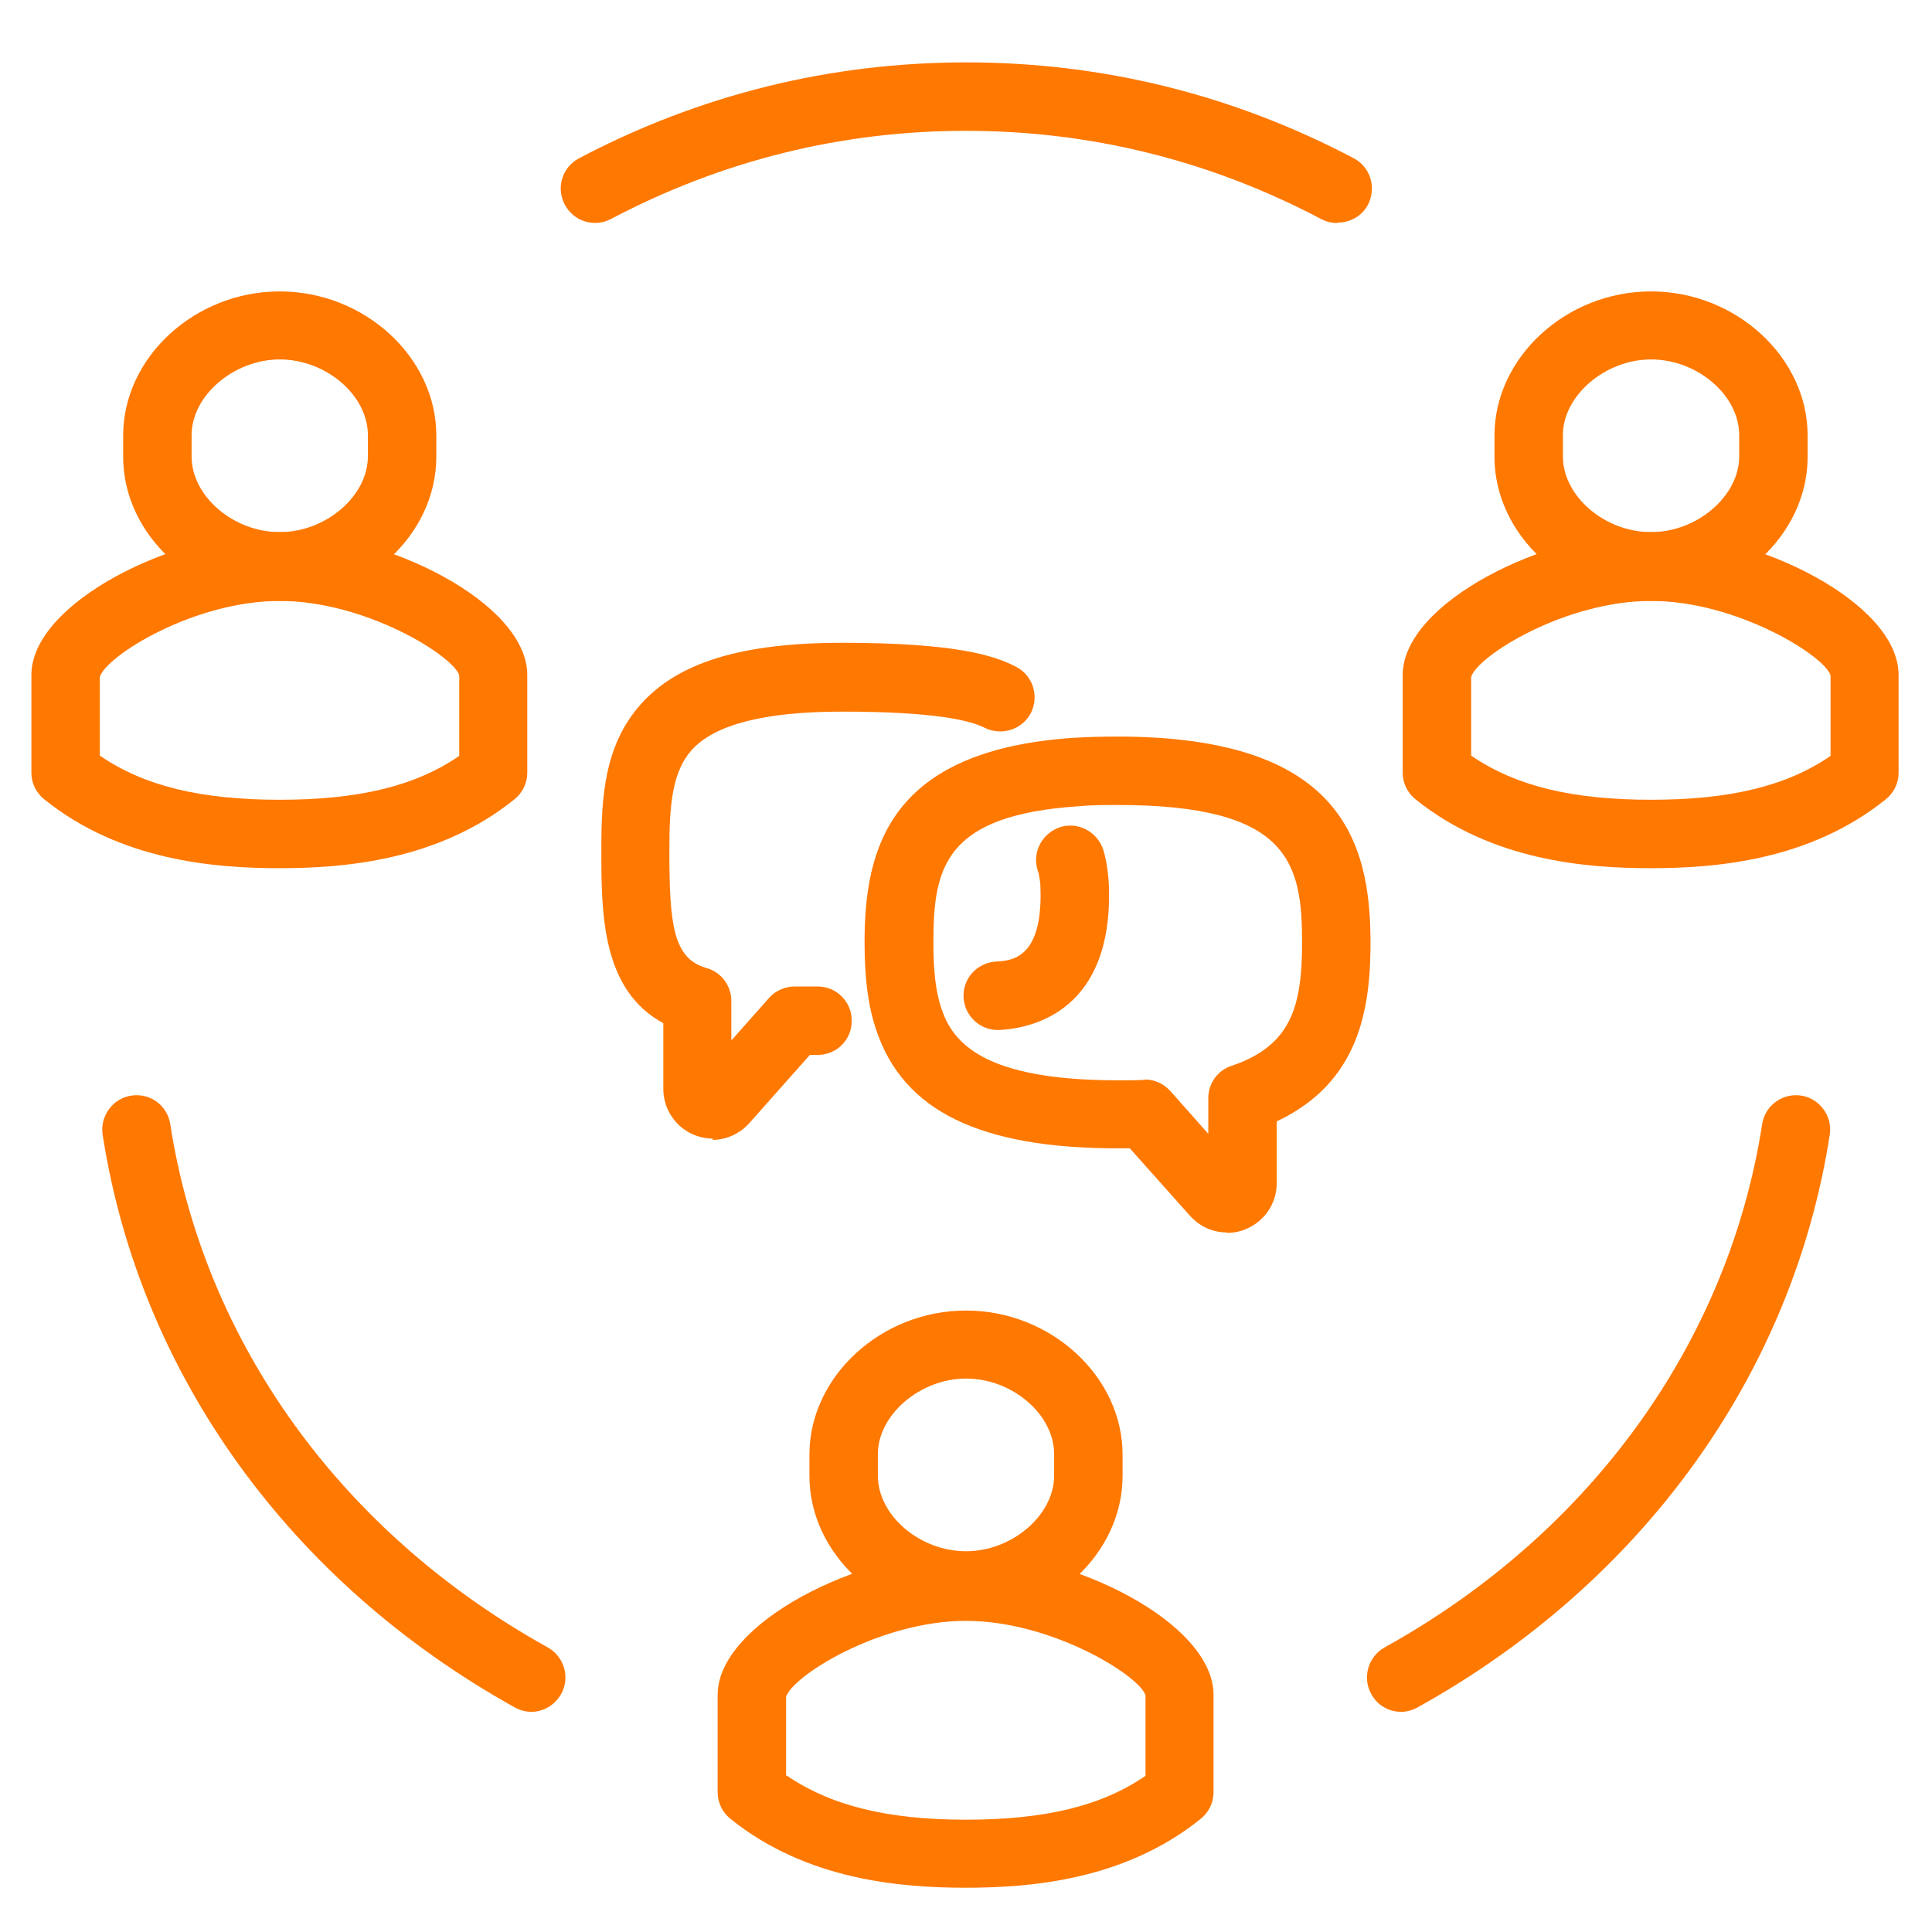 <?xml version="1.0" encoding="UTF-8"?>
<svg id="svg2" xmlns="http://www.w3.org/2000/svg" viewBox="0 0 48 48">
  <defs>
    <style>
      .cls-1 {
        fill: #ff7800;
      }
    </style>
  </defs>
  <g>
    <path class="cls-1" d="M34.81,42.53c-.3,0-.59-.16-.74-.44-.23-.41-.08-.93,.33-1.16,5.12-2.84,8.54-7.58,9.38-13,.07-.46,.5-.78,.97-.71,.46,.07,.78,.51,.71,.97-.92,5.95-4.66,11.13-10.24,14.23-.13,.07-.27,.11-.41,.11Z"/>
    <path class="cls-1" d="M13.2,42.53c-.14,0-.28-.04-.41-.11-5.58-3.1-9.32-8.28-10.24-14.23-.07-.46,.25-.9,.71-.97,.48-.07,.9,.25,.97,.71,.84,5.42,4.26,10.16,9.38,13,.41,.23,.56,.75,.33,1.16-.16,.28-.45,.44-.74,.44Z"/>
    <path class="cls-1" d="M33.22,5.54c-.13,0-.27-.03-.4-.1-2.75-1.45-5.72-2.19-8.82-2.19s-6.07,.74-8.82,2.19c-.42,.22-.93,.06-1.15-.36-.22-.42-.06-.93,.36-1.15,3-1.58,6.24-2.38,9.62-2.38s6.62,.8,9.62,2.38c.42,.22,.57,.73,.36,1.15-.15,.29-.45,.45-.75,.45Z"/>
    <path class="cls-1" d="M24,46.9c-1.6,0-3.95-.18-5.85-1.71-.2-.16-.32-.4-.32-.66v-2.42c0-1.79,3.53-3.55,6.16-3.55s6.16,1.75,6.16,3.55v2.42c0,.26-.12,.5-.32,.66-1.9,1.53-4.25,1.71-5.85,1.71Zm-4.46-2.79c1.1,.75,2.5,1.1,4.46,1.1s3.37-.34,4.46-1.09v-2c-.14-.48-2.32-1.85-4.46-1.85s-4.32,1.37-4.47,1.89v1.96Zm9.78,.43h0Z"/>
    <path class="cls-1" d="M24,40.25c-2.11,0-3.89-1.64-3.89-3.58v-.53c0-1.94,1.78-3.58,3.89-3.58s3.89,1.64,3.89,3.58v.53c0,1.94-1.78,3.58-3.89,3.58Zm0-6c-1.14,0-2.19,.9-2.19,1.88v.53c0,.99,1.04,1.88,2.19,1.88s2.19-.9,2.19-1.88v-.53c0-.99-1.04-1.88-2.19-1.88Z"/>
    <path class="cls-1" d="M41.02,21.57c-1.6,0-3.95-.18-5.85-1.71-.2-.16-.32-.4-.32-.66v-2.43c0-1.79,3.53-3.55,6.16-3.55s6.16,1.75,6.16,3.55v2.43c0,.26-.12,.5-.32,.66-1.9,1.53-4.25,1.71-5.85,1.71Zm-4.46-2.79c1.1,.75,2.5,1.09,4.46,1.09s3.37-.34,4.46-1.09v-2c-.14-.48-2.32-1.85-4.46-1.85s-4.32,1.37-4.47,1.89v1.96Zm9.78,.43h0Z"/>
    <path class="cls-1" d="M41.02,14.93c-2.11,0-3.89-1.64-3.89-3.58v-.53c0-1.94,1.78-3.58,3.89-3.58s3.89,1.64,3.89,3.58v.53c0,1.94-1.78,3.58-3.89,3.58Zm0-6c-1.14,0-2.19,.9-2.19,1.88v.53c0,.99,1.04,1.88,2.19,1.88s2.19-.9,2.19-1.88v-.53c0-.99-1.04-1.88-2.19-1.88Z"/>
    <path class="cls-1" d="M6.95,21.57c-1.6,0-3.95-.18-5.85-1.71-.2-.16-.32-.4-.32-.66v-2.43c0-1.79,3.53-3.55,6.16-3.55s6.16,1.75,6.16,3.55v2.43c0,.26-.12,.5-.32,.66-1.9,1.53-4.25,1.71-5.85,1.71Zm-4.46-2.79c1.1,.75,2.5,1.09,4.46,1.09s3.37-.34,4.46-1.09v-2c-.14-.48-2.32-1.85-4.46-1.85s-4.32,1.37-4.47,1.89v1.96Zm9.78,.43h0Z"/>
    <path class="cls-1" d="M6.95,14.93c-2.11,0-3.89-1.64-3.89-3.58v-.53c0-1.94,1.78-3.58,3.89-3.58s3.89,1.64,3.89,3.58v.53c0,1.94-1.78,3.58-3.89,3.58Zm0-6c-1.14,0-2.19,.9-2.19,1.88v.53c0,.99,1.04,1.88,2.19,1.88s2.19-.9,2.19-1.88v-.53c0-.99-1.04-1.88-2.19-1.88Z"/>
  </g>
  <g>
    <path class="cls-1" d="M30.48,30.62c-.35,0-.68-.15-.92-.42l-1.49-1.67c-.1,0-.2,0-.3,0-3.42,0-5.33-.93-6-2.94-.2-.59-.29-1.27-.29-2.18,0-2.34,.62-4.78,5.21-5.08,.33-.02,.69-.03,1.08-.03,5.54,0,6.28,2.59,6.28,5.12,0,1.67-.29,3.48-2.33,4.44v1.53c0,.52-.31,.97-.8,1.16-.15,.06-.3,.08-.44,.08Zm-2.04-3.8c.24,0,.47,.1,.64,.29l.94,1.06v-.89c0-.36,.23-.69,.58-.8,1.47-.5,1.75-1.46,1.75-3.06,0-2-.33-3.42-4.58-3.42-.34,0-.66,0-.96,.03-3.36,.22-3.62,1.54-3.62,3.39,0,.72,.06,1.23,.2,1.64,.28,.83,1.02,1.78,4.38,1.78,.22,0,.44,0,.64-.01h.03Z"/>
    <path class="cls-1" d="M24.79,25.59c-.45,0-.82-.35-.85-.8-.03-.47,.33-.87,.8-.9,.38-.02,1.17-.06,1.11-1.83,0-.13-.03-.33-.07-.44-.14-.45,.11-.92,.56-1.07,.44-.14,.92,.11,1.07,.56,.09,.29,.13,.66,.14,.89,.11,3.09-1.86,3.54-2.71,3.59-.02,0-.03,0-.05,0Z"/>
    <path class="cls-1" d="M17.72,28.29c-.15,0-.3-.03-.44-.08-.48-.18-.8-.64-.8-1.16v-1.63c-1.54-.83-1.54-2.75-1.54-4.32,0-1.27,.07-2.58,.97-3.59,.92-1.05,2.52-1.54,5.01-1.54h0c2.83,0,3.8,.32,4.33,.6,.42,.22,.57,.73,.36,1.15-.22,.41-.73,.57-1.15,.36-.35-.18-1.24-.4-3.54-.4h0c-1.92,0-3.17,.32-3.74,.96-.46,.52-.55,1.29-.55,2.46,0,1.87,.09,2.71,.92,2.95,.37,.1,.62,.44,.62,.82v.98l.94-1.06c.17-.19,.42-.29,.67-.28,.08,0,.17,0,.26,0,.09,0,.19,0,.28,0,.47,0,.85,.39,.84,.86,0,.47-.38,.84-.85,.84h-.19s-1.5,1.69-1.5,1.69c-.24,.27-.58,.42-.92,.42Z"/>
  </g>
</svg>